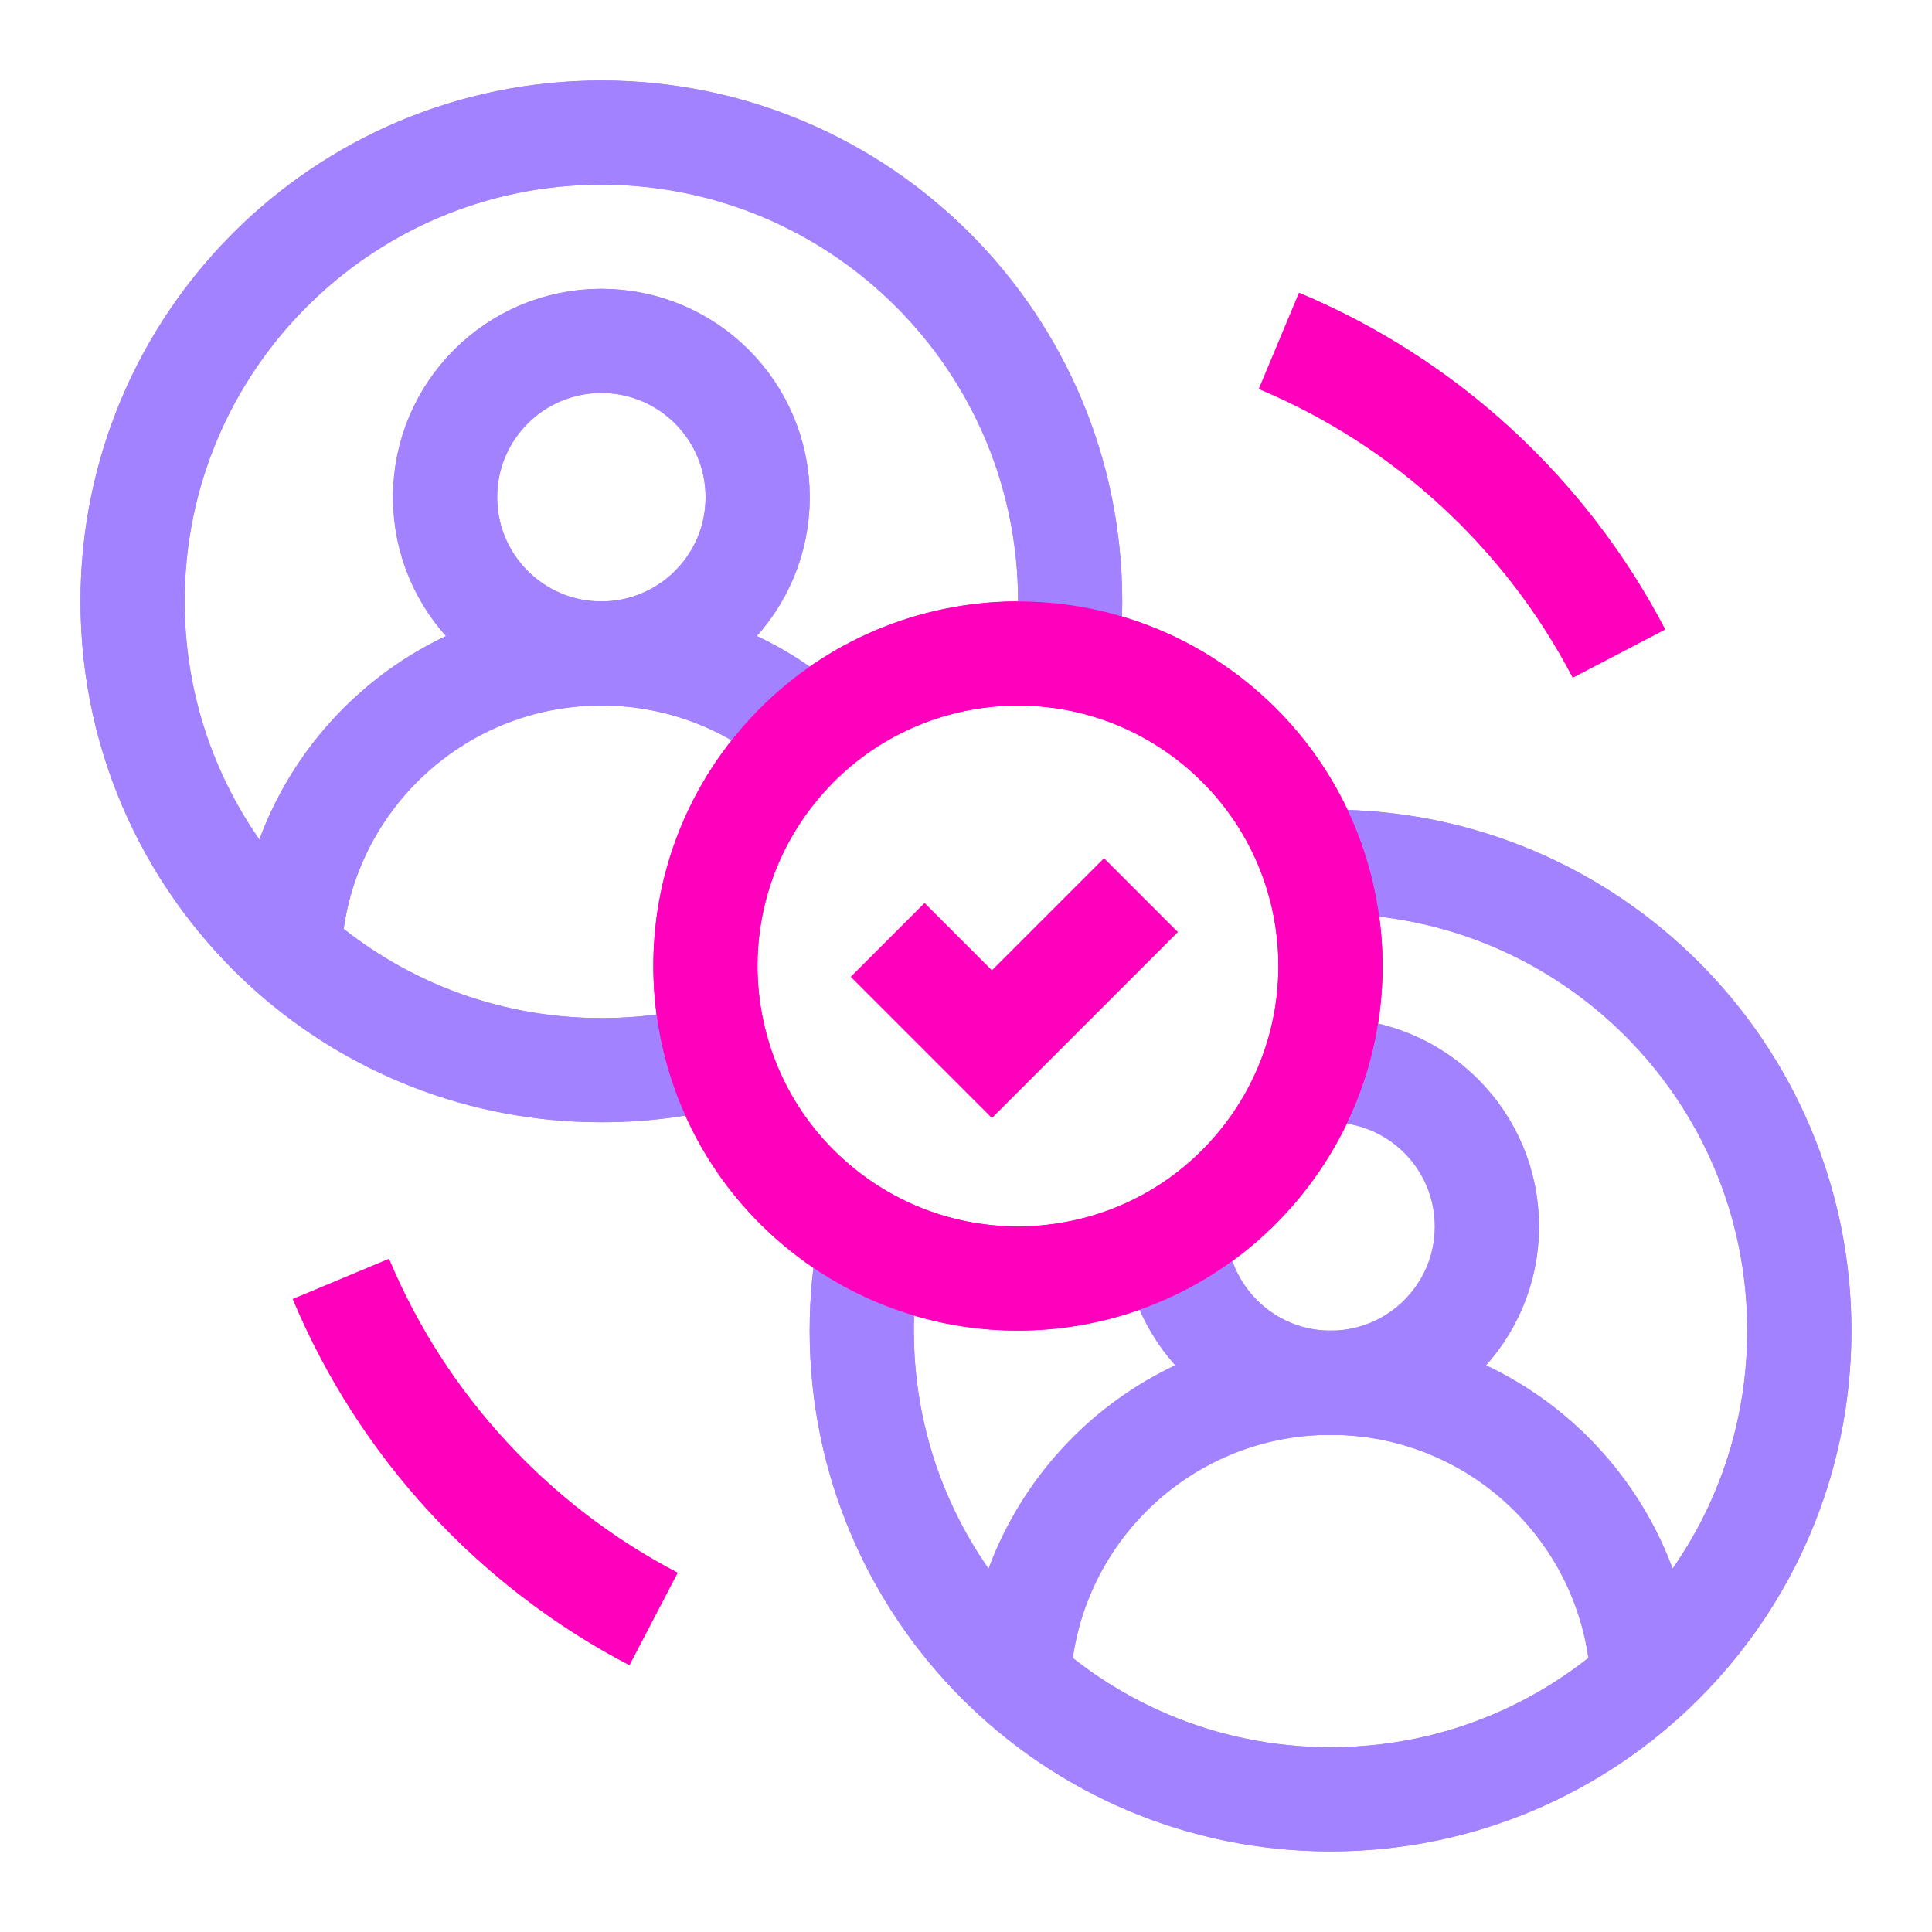 <svg width="24" height="24" viewBox="0 0 24 24" fill="none" xmlns="http://www.w3.org/2000/svg">
<g clip-path="url(#clip0_382_12251)">
<g filter="url(#filter0_f_382_12251)">
<path d="M7.47 8.118C8.543 8.118 9.412 7.249 9.412 6.177C9.412 5.104 8.543 4.235 7.47 4.235C6.398 4.235 5.529 5.104 5.529 6.177C5.529 7.249 6.398 8.118 7.47 8.118Z" stroke="#A282FF" stroke-width="1.294" stroke-miterlimit="10"/>
<path d="M3.594 11.815C3.69 9.756 5.389 8.117 7.471 8.117C8.466 8.117 9.373 8.491 10.06 9.106" stroke="#A282FF" stroke-width="1.294" stroke-miterlimit="10"/>
<path d="M8.926 13.111C8.461 13.231 7.974 13.294 7.471 13.294C5.982 13.294 4.623 12.736 3.593 11.816C2.399 10.749 1.647 9.198 1.647 7.471C1.647 4.255 4.255 1.647 7.471 1.647C10.687 1.647 13.294 4.255 13.294 7.471C13.294 7.706 13.281 7.938 13.254 8.166" stroke="#A282FF" stroke-width="1.294" stroke-miterlimit="10"/>
<path d="M16.304 13.308C16.378 13.299 16.453 13.295 16.53 13.295C17.602 13.295 18.471 14.164 18.471 15.236C18.471 16.308 17.602 17.177 16.53 17.177C15.5 17.177 14.657 16.375 14.593 15.361" stroke="#A282FF" stroke-width="1.294" stroke-miterlimit="10"/>
<path d="M20.407 20.875C20.36 19.875 19.936 18.976 19.274 18.314C18.572 17.611 17.601 17.177 16.529 17.177C14.447 17.177 12.748 18.816 12.651 20.875" stroke="#A282FF" stroke-width="1.294" stroke-miterlimit="10"/>
<path d="M16.308 10.709C16.382 10.706 16.455 10.705 16.529 10.705C19.745 10.705 22.352 13.312 22.352 16.529C22.352 19.745 19.745 22.352 16.529 22.352C13.312 22.352 10.705 19.745 10.705 16.529C10.705 16.15 10.741 15.78 10.81 15.421" stroke="#A282FF" stroke-width="1.294" stroke-miterlimit="10"/>
<path d="M15.613 14.503C16.995 12.864 16.788 10.415 15.149 9.033C13.51 7.65 11.061 7.858 9.678 9.497C8.296 11.135 8.503 13.585 10.142 14.967C11.781 16.35 14.23 16.142 15.613 14.503Z" stroke="#FF00BD" stroke-width="1.294" stroke-miterlimit="10"/>
<path d="M11.028 11.677L12.322 12.971L14.172 11.121" stroke="#FF00BD" stroke-width="1.294" stroke-miterlimit="10"/>
<path d="M20.111 8.118C19.204 6.379 17.708 4.996 15.888 4.235" stroke="#FF00BD" stroke-width="1.294" stroke-miterlimit="10"/>
<path d="M8.118 20.111C6.379 19.204 4.996 17.708 4.235 15.888" stroke="#FF00BD" stroke-width="1.294" stroke-miterlimit="10"/>
</g>
<path d="M7.47 8.118C8.543 8.118 9.412 7.249 9.412 6.177C9.412 5.104 8.543 4.235 7.47 4.235C6.398 4.235 5.529 5.104 5.529 6.177C5.529 7.249 6.398 8.118 7.47 8.118Z" stroke="#A282FF" stroke-width="1.294" stroke-miterlimit="10"/>
<path d="M3.594 11.815C3.69 9.756 5.389 8.117 7.471 8.117C8.466 8.117 9.373 8.491 10.06 9.106" stroke="#A282FF" stroke-width="1.294" stroke-miterlimit="10"/>
<path d="M8.926 13.111C8.461 13.231 7.974 13.294 7.471 13.294C5.982 13.294 4.623 12.736 3.593 11.816C2.399 10.749 1.647 9.198 1.647 7.471C1.647 4.255 4.255 1.647 7.471 1.647C10.687 1.647 13.294 4.255 13.294 7.471C13.294 7.706 13.281 7.938 13.254 8.166" stroke="#A282FF" stroke-width="1.294" stroke-miterlimit="10"/>
<path d="M16.304 13.308C16.378 13.299 16.453 13.295 16.53 13.295C17.602 13.295 18.471 14.164 18.471 15.236C18.471 16.308 17.602 17.177 16.53 17.177C15.5 17.177 14.657 16.375 14.593 15.361" stroke="#A282FF" stroke-width="1.294" stroke-miterlimit="10"/>
<path d="M20.407 20.875C20.36 19.875 19.936 18.976 19.274 18.314C18.572 17.611 17.601 17.177 16.529 17.177C14.447 17.177 12.748 18.816 12.651 20.875" stroke="#A282FF" stroke-width="1.294" stroke-miterlimit="10"/>
<path d="M16.308 10.709C16.382 10.706 16.455 10.705 16.529 10.705C19.745 10.705 22.352 13.312 22.352 16.529C22.352 19.745 19.745 22.352 16.529 22.352C13.312 22.352 10.705 19.745 10.705 16.529C10.705 16.15 10.741 15.78 10.81 15.421" stroke="#A282FF" stroke-width="1.294" stroke-miterlimit="10"/>
<path d="M15.613 14.503C16.995 12.864 16.788 10.415 15.149 9.033C13.51 7.65 11.061 7.858 9.678 9.497C8.296 11.135 8.503 13.585 10.142 14.967C11.781 16.35 14.23 16.142 15.613 14.503Z" stroke="#FF00BD" stroke-width="1.294" stroke-miterlimit="10"/>
<path d="M11.028 11.677L12.322 12.971L14.172 11.121" stroke="#FF00BD" stroke-width="1.294" stroke-miterlimit="10"/>
<path d="M20.111 8.118C19.204 6.379 17.708 4.996 15.888 4.235" stroke="#FF00BD" stroke-width="1.294" stroke-miterlimit="10"/>
<path d="M8.118 20.111C6.379 19.204 4.996 17.708 4.235 15.888" stroke="#FF00BD" stroke-width="1.294" stroke-miterlimit="10"/>
</g>
<defs>
<filter id="filter0_f_382_12251" x="0" y="0" width="23.999" height="23.999" filterUnits="userSpaceOnUse" color-interpolation-filters="sRGB">
<feFlood flood-opacity="0" result="BackgroundImageFix"/>
<feBlend mode="normal" in="SourceGraphic" in2="BackgroundImageFix" result="shape"/>
<feGaussianBlur stdDeviation="0.5" result="effect1_foregroundBlur_382_12251"/>
</filter>
<clipPath id="clip0_382_12251">
<rect width="24" height="24" fill="white"/>
</clipPath>
</defs>
</svg>
